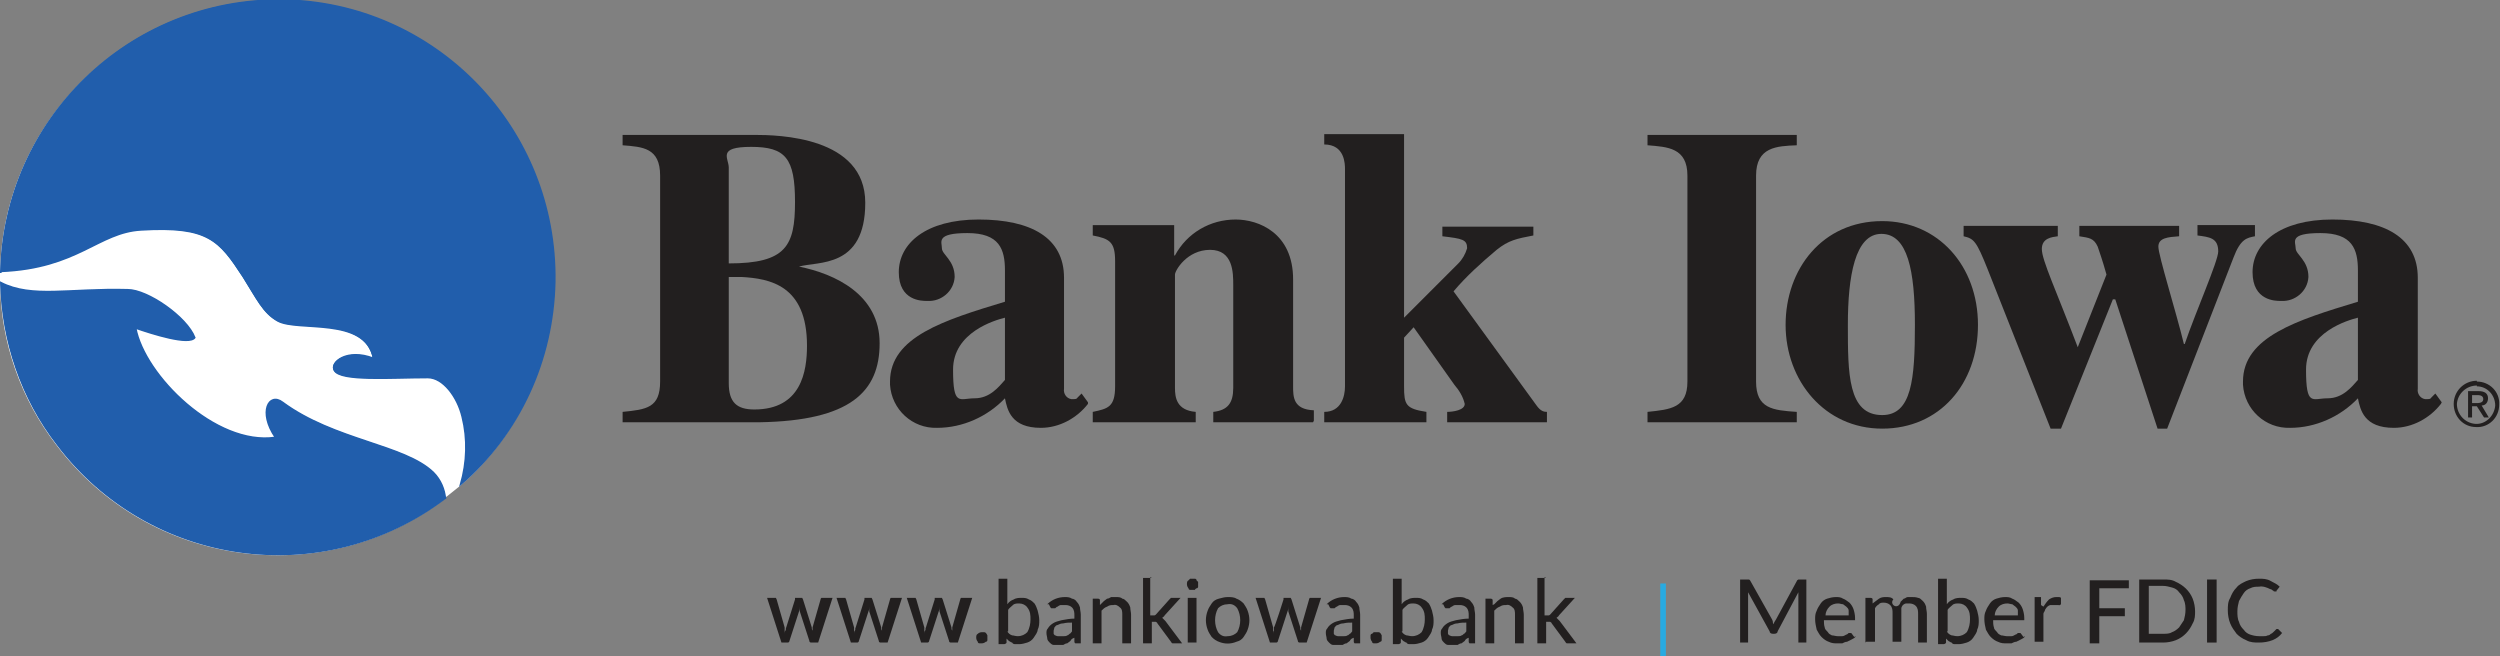 <?xml version="1.0" encoding="UTF-8"?>
<svg xmlns="http://www.w3.org/2000/svg" version="1.1" xmlns:xlink="http://www.w3.org/1999/xlink" viewBox="0 0 313.2 82.2">
  <rect x="0" y="0" width="313.2" height="82.2" fill="#808080" stroke="none"/>
  <defs>
    <style>
      .cls-1 {
        fill: #221f1f;
      }

      .cls-2 {
        fill: #0369ae;
      }

      .cls-3 {
        fill: #215eac;
      }

      .cls-4 {
        fill: #fff;
      }

      .cls-5 {
        stroke: #215eac;
        stroke-miterlimit: 10;
        stroke-width: .2px;
      }

      .cls-5, .cls-6 {
        fill: none;
      }

      .cls-7 {
        clip-path: url(#clippath);
      }

      .cls-8 {
        fill: #28aae1;
      }
    </style>
    <clipPath id="clippath">
      <rect class="cls-6" x="-1239" y="-82.6" width="1810.5" height="357.3"/>
    </clipPath>
  </defs>
  <!-- Generator: Adobe Illustrator 28.7.10, SVG Export Plug-In . SVG Version: 1.2.0 Build 236)  -->
  <g>
    <g id="Logo">
      <g class="cls-7">
        <g id="Group_11">
          <path id="Path_13" class="cls-1" d="M91.3,48c0,2.4,1,3.3,3.2,3.3,5.9,0,6.6-4.8,6.6-8,0-7.6-4.7-8.4-8.2-8.6h-1.6v13.3ZM91.3,33c7.2,0,8.3-2.2,8.3-7.7s-1.2-6.9-5.5-6.9-2.8,1.4-2.8,2.6v12ZM78,51.6c3-.3,4.7-.5,4.7-3.8v-25.8c0-3.5-2.2-3.6-4.7-3.8v-1.3h16.5c3,0,13.9.2,13.9,8.5s-6,7.3-8.3,8h0c4.5.9,10.1,3.5,10.1,9.6s-3.7,9.7-15,9.9h-17.2v-1.3Z"/>
          <path id="Path_14" class="cls-1" d="M125.9,39.8c-1.2.3-6.5,1.8-6.5,6.5s.8,3.6,2.7,3.6,3-1.4,3.8-2.3v-7.7ZM136.3,50.6c-1.4,1.8-3.6,3-5.9,3-3.7,0-4.2-2.2-4.5-3.7-2.2,2.3-5.3,3.7-8.5,3.7-3.1.1-5.7-2.3-5.9-5.4,0-.1,0-.2,0-.4,0-5.6,6.8-7.7,14.4-10v-3.9c0-2.7-.7-4.7-4.7-4.7s-3.2,1.1-3.2,1.9,1.6,1.5,1.6,3.6c-.1,1.8-1.7,3.1-3.4,3,0,0,0,0-.1,0-.6,0-3.5,0-3.5-3.6s3.4-6.6,10-6.6,10.7,2.3,10.7,7.3v13.9c-.1.6.3,1.2.9,1.3,0,0,.2,0,.3,0,.2,0,.4,0,.5-.2l.5-.5.8,1.1Z"/>
          <path id="Path_15" class="cls-1" d="M164.5,52.9h-12.5v-1.3c1.8-.2,2.5-1.1,2.5-3v-12.9c0-1.5,0-4.4-2.9-4.4s-4.4,2.6-4.4,3.1v14.2c0,1.2.2,2.8,2.6,3v1.3h-12.9v-1.3c1.9-.4,2.8-.6,2.8-3.2v-15.7c0-2.4-.7-2.8-2.8-3.2v-1.3h10.2v3.8h.1c1.5-2.8,4.4-4.5,7.6-4.5,2.9,0,7.2,1.7,7.2,7.5v13.4c0,1.3,0,2.9,2.6,3v1.3Z"/>
          <path id="Path_16" class="cls-1" d="M192.1,29.5c-2.1.4-3.1.6-4.6,1.8-1.9,1.6-3.8,3.3-5.4,5.2l10.4,14.3c.5.7.9.8,1.3.8v1.3h-12.5v-1.3c.7,0,2.2-.2,2.2-1-.2-.9-.7-1.7-1.3-2.4l-5.1-7.2-1.2,1.3v6.1c0,2.3.2,2.8,2.8,3.2v1.3h-12.8v-1.3c2.1,0,2.6-1.9,2.6-3.2v-27.2c0-.6,0-3.1-2.6-3.1v-1.3h10v23l6.8-6.8c.5-.5.9-1.2,1.1-1.9,0-1.1-.6-1.2-3.1-1.5v-1.2h11.4v1.2Z"/>
          <path id="Path_17" class="cls-1" d="M225.1,52.9h-18.7v-1.3c2.9-.3,5-.5,5-3.8v-25.8c0-3.5-2.5-3.6-5-3.8v-1.3h18.7v1.3c-2.5.1-5.1.2-5.1,3.8v25.8c0,3.4,2.1,3.6,5.1,3.8v1.3Z"/>
          <path id="Path_18" class="cls-1" d="M235.8,52c3.7,0,4.1-4.5,4.1-11.3s-.9-11.4-4.2-11.4-4.2,5.3-4.2,11.4,0,11.3,4.3,11.3M235.8,27.7c7,0,12,5.6,12,13s-4.8,13-12,13-12.1-6-12.1-13,4.6-13,12.1-13"/>
          <path id="Path_19" class="cls-1" d="M282.5,29.6c-1,.2-1.8.3-2.7,2.7l-8.3,21.4h-1.2l-5.3-16.2h-.3l-6.5,16.2h-1.3l-7.9-20c-1.4-3.5-1.7-3.8-3-4.1v-1.3h11.8v1.3c-.7.1-2,.2-2,1.6s1.8,5.2,4.5,12.3l3.6-9.1c-.5-1.8-.9-2.9-1.1-3.5-.5-1.1-1.1-1.1-2.3-1.3v-1.3h12.5v1.3c-1.4.1-2.6.2-2.6,1.3s2.2,8.1,3.2,12.2h.1c1.4-4.1,4.2-10.4,4.2-11.6,0-1.7-1.1-1.8-2.6-2v-1.3h7.2v1.3Z"/>
          <path id="Path_20" class="cls-1" d="M295.4,39.8c-1.2.3-6.5,1.8-6.5,6.5s.8,3.6,2.7,3.6,3-1.4,3.8-2.3v-7.7ZM305.8,50.6c-1.4,1.8-3.6,3-5.9,3-3.7,0-4.2-2.2-4.5-3.7-2.2,2.3-5.3,3.7-8.5,3.7-3.1.1-5.7-2.3-5.9-5.4,0-.1,0-.2,0-.4,0-5.6,6.8-7.7,14.4-10v-3.9c0-2.7-.7-4.7-4.7-4.7s-3.1,1.1-3.1,1.9,1.6,1.5,1.6,3.6c-.1,1.8-1.7,3.1-3.4,3,0,0,0,0-.1,0-.6,0-3.5,0-3.5-3.6s3.4-6.6,10-6.6,10.7,2.3,10.7,7.3v13.9c-.1.6.3,1.2.9,1.3,0,0,.2,0,.3,0,.2,0,.4,0,.5-.2l.5-.5.8,1.1Z"/>
          <path id="Path_21" class="cls-1" d="M309.7,50.5h.6c.6,0,.8-.2.8-.5s-.2-.5-.7-.5h-.7v1ZM309.7,52.3h-.5v-3.3h1.3c.8,0,1.2.3,1.2.9,0,.5-.3.9-.8.9,0,0,0,0,0,0l.9,1.5h-.6l-.9-1.4h-.6v1.4ZM310.3,48.3c-1.3,0-2.4,1-2.5,2.3,0,1.3,1,2.4,2.3,2.5s2.4-1,2.5-2.3c0,0,0,0,0,0,0-1.3-1-2.4-2.3-2.4,0,0,0,0,0,0M310.3,47.8c1.6,0,2.9,1.3,2.8,2.9,0,1.6-1.3,2.9-2.9,2.8-1.6,0-2.8-1.3-2.8-2.9,0-1.6,1.3-2.9,2.9-2.9,0,0,0,0,0,0"/>
          <path id="Path_22" class="cls-1" d="M104.3,74.9l-1.8,5.6h-.9c0,0-.2,0-.2-.2l-1.2-3.7c0,0,0-.2,0-.3s0-.2,0-.3c0,.2,0,.4-.1.6l-1.2,3.7c0,.1-.1.2-.2.2h-.8l-1.8-5.6h.9c0,0,.2,0,.2,0,0,0,0,0,.1.2l1,3.5c0,.1,0,.3,0,.4s0,.3,0,.4c0-.1,0-.3.1-.4s0-.3.1-.4l1.1-3.5c0,0,0-.1,0-.2,0,0,.1,0,.2,0h.5c0,0,.1,0,.2,0,0,0,0,0,.1.2l1.1,3.5c0,.1,0,.3.1.4s0,.3,0,.4c0-.1,0-.3,0-.4s0-.3,0-.4l1-3.5c0,0,0-.1.1-.2,0,0,.1,0,.2,0h.8Z"/>
          <path id="Path_23" class="cls-1" d="M113,74.9l-1.8,5.6h-.9c0,0-.2,0-.2-.2l-1.2-3.7c0,0,0-.2,0-.3s0-.2,0-.3c0,.2,0,.4-.1.6l-1.2,3.7c0,.1-.1.2-.2.2h-.8l-1.8-5.6h.9c0,0,.2,0,.2,0,0,0,0,0,.1.2l1,3.5c0,.1,0,.3,0,.4s0,.3,0,.4c0-.1,0-.3.1-.4s0-.3.1-.4l1.1-3.5c0,0,0-.1,0-.2,0,0,.1,0,.2,0h.5c0,0,.1,0,.2,0,0,0,0,0,.1.2l1.1,3.5c0,.1,0,.3.1.4s0,.3,0,.4c0-.1,0-.3,0-.4s0-.3,0-.4l1-3.5c0,0,0-.1.1-.2,0,0,.1,0,.2,0h.8Z"/>
          <path id="Path_24" class="cls-1" d="M121.8,74.9l-1.8,5.6h-.9c0,0-.2,0-.2-.2l-1.2-3.7c0,0,0-.2,0-.3s0-.2,0-.3c0,.2,0,.4-.1.6l-1.2,3.7c0,.1-.1.2-.2.2h-.8l-1.8-5.6h.9c0,0,.2,0,.2,0,0,0,0,0,.1.2l1,3.5c0,.1,0,.3,0,.4s0,.3,0,.4c0-.1,0-.3.1-.4s0-.3.1-.4l1.1-3.5c0,0,0-.1,0-.2,0,0,.1,0,.2,0h.5c0,0,.1,0,.2,0,0,0,0,0,.1.2l1.1,3.5c0,.1,0,.3.1.4s0,.3,0,.4c0-.1,0-.3,0-.4s0-.3,0-.4l1-3.5c0,0,0-.1.1-.2,0,0,.1,0,.2,0h.8Z"/>
          <path id="Path_25" class="cls-1" d="M122.3,79.9c0-.2,0-.4.2-.5.1-.1.3-.2.5-.2,0,0,.2,0,.3,0,.2,0,.3.2.4.4,0,0,0,.2,0,.3,0,0,0,.2,0,.3,0,0,0,.2-.2.2-.1.1-.3.2-.5.2,0,0-.2,0-.3,0,0,0-.2,0-.2-.2-.1-.1-.2-.3-.2-.5"/>
          <path id="Path_26" class="cls-1" d="M126.2,75.7c.2-.3.5-.5.8-.6.3-.2.7-.2,1-.2.3,0,.6,0,.9.2.3.1.5.3.7.5.2.3.3.6.4.9.1.4.2.8.2,1.2,0,.4,0,.8-.2,1.2,0,.3-.3.7-.5,1-.2.3-.5.5-.8.6-.3.1-.7.2-1,.2-.2,0-.3,0-.5,0-.1,0-.3,0-.4-.2-.1,0-.2-.1-.4-.2-.1-.1-.2-.2-.3-.3v.5c0,.1-.2.2-.3.2h-.7v-8.2h1.1v3.3ZM126.2,79.1c.1.2.3.4.6.5.2,0,.4.1.7.1.5,0,.9-.2,1.2-.5.3-.5.4-1.1.4-1.6,0-.5,0-1-.4-1.5-.2-.3-.6-.5-1-.5-.3,0-.6,0-.8.2-.2.2-.5.4-.6.6v2.7Z"/>
          <path id="Path_27" class="cls-1" d="M131.2,75.7c.6-.6,1.4-.9,2.2-.9.3,0,.6,0,.9.2.2,0,.5.2.6.4.2.2.3.4.4.7,0,.3.1.6.1.9v3.6h-.5c0,0-.2,0-.2,0,0,0-.1-.1-.1-.2v-.5c-.3.1-.4.2-.5.4-.1.1-.3.2-.4.3-.2,0-.3.1-.5.2-.2,0-.4,0-.6,0-.2,0-.4,0-.6,0-.2,0-.4-.2-.5-.3-.1-.1-.3-.3-.3-.5,0-.2-.1-.4-.1-.7,0-.2,0-.4.2-.6.1-.2.3-.4.6-.6.3-.2.7-.3,1.1-.4.5-.1,1.1-.2,1.6-.2v-.4c0-.3,0-.7-.3-1-.2-.2-.5-.3-.8-.3-.2,0-.4,0-.6,0-.1,0-.3.1-.4.2-.1,0-.2.1-.3.2,0,0-.2,0-.3,0,0,0-.1,0-.2,0,0,0,0,0-.1-.1l-.2-.4ZM134.3,78c-.4,0-.7,0-1.1.1-.3,0-.5.1-.7.2-.2,0-.3.2-.4.3,0,.1-.1.3-.1.4,0,.1,0,.2,0,.4,0,0,.1.2.2.2,0,0,.2.1.3.1.1,0,.2,0,.3,0,.2,0,.3,0,.5,0,.1,0,.3,0,.4-.1.1,0,.2-.1.3-.2.1,0,.2-.2.3-.3v-1.1Z"/>
          <path id="Path_28" class="cls-1" d="M137.9,75.7c.1-.1.2-.2.4-.4.1-.1.3-.2.4-.3.2,0,.3-.1.5-.2.2,0,.4,0,.6,0,.3,0,.6,0,.8.2.2,0,.4.2.6.4.2.2.3.4.4.7,0,.3.1.6.1.9v3.6h-1.1v-3.6c0-.3,0-.7-.3-.9-.2-.2-.5-.4-.8-.3-.3,0-.5,0-.8.2-.3.1-.5.3-.7.5v4.1h-1.1v-5.6h.6c.1,0,.3,0,.3.2v.6Z"/>
          <path id="Path_29" class="cls-1" d="M144.1,72.3v4.8h.3c0,0,.1,0,.2,0,0,0,.1,0,.2-.1l1.7-1.9c0,0,.1-.1.2-.2,0,0,.2,0,.2,0h1l-2,2.2c0,.1-.2.2-.3.3,0,0,.1.1.2.2,0,0,.1.1.2.2l2.1,2.8h-1c0,0-.2,0-.2,0,0,0-.1,0-.2-.2l-1.7-2.3c0,0,0-.1-.2-.2,0,0-.2,0-.2,0h-.3v2.7h-1.1v-8.2h1.1Z"/>
          <path id="Path_30" class="cls-1" d="M150.1,73.2c0,0,0,.2,0,.3,0,0,0,.2-.2.2,0,0-.2.1-.2.2,0,0-.2,0-.3,0,0,0-.2,0-.3,0,0,0-.2,0-.2-.2-.1-.1-.2-.3-.2-.5,0-.2,0-.4.2-.5,0,0,.1-.1.2-.2,0,0,.2,0,.3,0,0,0,.2,0,.3,0,0,0,.2,0,.2.2,0,0,.1.1.2.2,0,0,0,.2,0,.3M149.9,80.5h-1.1v-5.6h1.1v5.6Z"/>
          <path id="Path_31" class="cls-1" d="M153.8,74.8c.4,0,.8,0,1.1.2.3.1.6.3.9.6.2.3.4.6.5.9.3.8.3,1.6,0,2.4-.1.3-.3.6-.5.9-.2.3-.5.5-.9.6-.7.3-1.5.3-2.2,0-.3-.1-.6-.3-.9-.6-.2-.3-.4-.6-.5-.9-.3-.8-.3-1.6,0-2.4.1-.3.3-.6.5-.9.2-.3.5-.5.9-.6.4-.1.7-.2,1.1-.2M153.8,79.7c.5,0,.9-.2,1.2-.5.5-.9.5-2.1,0-3-.3-.4-.7-.6-1.2-.5-.5,0-.9.2-1.2.5-.5.9-.5,2.1,0,3,.3.4.7.6,1.2.5"/>
          <path id="Path_32" class="cls-1" d="M165.5,74.9l-1.8,5.6h-.9c0,0-.2,0-.2-.2l-1.2-3.7c0,0,0-.2,0-.3s0-.2,0-.3c0,.2,0,.4-.1.6l-1.2,3.7c0,.1-.1.2-.2.2h-.8l-1.8-5.6h.9c0,0,.1,0,.2,0,0,0,0,0,.1.2l1,3.5c0,.1,0,.3,0,.4s0,.3,0,.4c0-.1,0-.3.1-.4v-.4c.1,0,1.2-3.5,1.2-3.5,0,0,0-.1,0-.2,0,0,.1,0,.2,0h.5c0,0,.1,0,.2,0,0,0,0,0,.1.2l1.1,3.5c0,.1,0,.3.1.4s0,.3,0,.4c0-.1,0-.3,0-.4s0-.3,0-.4l1-3.5c0,0,0-.1.1-.2,0,0,.1,0,.2,0h.8Z"/>
          <path id="Path_33" class="cls-1" d="M166.2,75.7c.6-.6,1.4-.9,2.2-.9.3,0,.6,0,.9.2.2,0,.5.2.6.4.2.2.3.4.4.7,0,.3.1.6.1.9v3.6h-.5c0,0-.2,0-.2,0,0,0-.1-.1-.1-.2v-.5c-.3.1-.4.2-.5.4-.1.1-.3.2-.4.3-.2,0-.3.1-.5.2-.2,0-.4,0-.6,0-.2,0-.4,0-.6,0-.2,0-.4-.2-.5-.3-.1-.1-.3-.3-.3-.5,0-.2-.1-.4-.1-.7,0-.2,0-.4.2-.6.1-.2.3-.4.6-.6.3-.2.7-.3,1.1-.4.5-.1,1.1-.2,1.6-.2v-.4c0-.3,0-.7-.3-1-.2-.2-.5-.3-.8-.3-.2,0-.4,0-.6,0-.1,0-.3.1-.4.2-.1,0-.2.1-.3.2,0,0-.2,0-.3,0,0,0-.1,0-.2,0,0,0,0,0-.1-.1l-.2-.4ZM169.4,78c-.4,0-.7,0-1.1.1-.3,0-.5.1-.7.2-.2,0-.3.2-.4.3,0,.1-.1.3-.1.4,0,.1,0,.2,0,.4,0,0,.1.2.2.2,0,0,.2.1.3.1.1,0,.2,0,.3,0,.2,0,.3,0,.5,0,.1,0,.3,0,.4-.1.1,0,.2-.1.3-.2.1,0,.2-.2.3-.3v-1.1Z"/>
          <path id="Path_34" class="cls-1" d="M171.7,79.9c0,0,0-.2,0-.3,0,0,0-.2.2-.2,0,0,.1-.1.2-.2,0,0,.2,0,.3,0,0,0,.2,0,.3,0,.2,0,.3.2.4.4,0,0,0,.2,0,.3,0,0,0,.2,0,.3,0,0,0,.2-.2.2-.1.1-.3.2-.5.2,0,0-.2,0-.3,0,0,0-.2,0-.2-.2-.1-.1-.2-.3-.2-.5"/>
          <path id="Path_35" class="cls-1" d="M175.6,75.7c.2-.3.5-.5.8-.6.3-.2.7-.2,1-.2.3,0,.6,0,.9.2.3.1.5.3.7.5.2.3.3.6.4.9.1.4.2.8.2,1.2,0,.4,0,.8-.2,1.2,0,.3-.3.7-.5,1-.2.3-.5.5-.8.6-.3.1-.7.2-1,.2-.2,0-.3,0-.5,0-.1,0-.3,0-.4-.2-.1,0-.2-.1-.4-.2-.1-.1-.2-.2-.3-.3v.5c0,.1-.2.2-.3.2h-.7v-8.2h1.1v3.3ZM175.6,79.1c.1.2.3.4.6.5.2,0,.4.1.7.1.5,0,.9-.2,1.2-.5.3-.5.4-1.1.4-1.6,0-.5,0-1-.4-1.5-.2-.3-.6-.5-1-.5-.3,0-.6,0-.8.2-.2.2-.5.4-.6.6v2.7Z"/>
          <path id="Path_36" class="cls-1" d="M180.6,75.7c.6-.6,1.4-.9,2.2-.9.3,0,.6,0,.9.2.2,0,.5.2.6.4.2.2.3.4.4.7,0,.3.1.6.1.9v3.6h-.5c0,0-.2,0-.2,0,0,0-.1-.1-.1-.2v-.5c-.3.1-.4.2-.5.4-.1.1-.3.2-.4.3-.2,0-.3.1-.5.2-.2,0-.4,0-.6,0-.2,0-.4,0-.6,0-.2,0-.4-.2-.5-.3-.1-.1-.3-.3-.3-.5,0-.2-.1-.4-.1-.7,0-.2,0-.4.2-.6.1-.2.3-.4.6-.6.3-.2.7-.3,1.1-.4.5-.1,1.1-.2,1.6-.2v-.4c0-.3,0-.7-.3-1-.2-.2-.5-.3-.8-.3-.2,0-.4,0-.6,0-.1,0-.3.1-.4.2-.1,0-.2.1-.3.2,0,0-.2,0-.3,0,0,0-.1,0-.2,0,0,0,0,0-.1-.1l-.2-.4ZM183.7,78c-.4,0-.7,0-1.1.1-.3,0-.5.1-.7.2-.2,0-.3.2-.4.3,0,.1-.1.3-.1.4,0,.1,0,.2,0,.4,0,0,.1.2.2.2,0,0,.2.1.3.1.1,0,.2,0,.3,0,.2,0,.3,0,.5,0,.1,0,.3,0,.4-.1.1,0,.2-.1.3-.2.1,0,.2-.2.3-.3v-1.1Z"/>
          <path id="Path_37" class="cls-1" d="M187.2,75.7c.1-.1.2-.2.4-.4.1-.1.3-.2.4-.3.3-.2.7-.2,1-.2.3,0,.6,0,.8.2.2,0,.4.2.6.4.2.2.3.4.4.7,0,.3.1.6.1.9v3.6h-1.1v-3.6c0-.3,0-.7-.3-.9-.2-.2-.5-.4-.8-.3-.3,0-.5,0-.8.2-.3.1-.5.3-.7.5v4.1h-1.1v-5.6h.6c.1,0,.3,0,.3.2v.6Z"/>
          <path id="Path_38" class="cls-1" d="M193.5,72.3v4.8h.3c0,0,.1,0,.2,0,0,0,.1,0,.2-.1l1.7-1.9c0,0,.1-.1.2-.2,0,0,.2,0,.2,0h1l-2,2.2c0,.1-.2.2-.3.3,0,0,.1.1.2.2,0,0,.1.1.2.2l2.1,2.8h-1c0,0-.2,0-.2,0,0,0-.1,0-.2-.2l-1.7-2.3c0,0,0-.1-.2-.2,0,0-.2,0-.2,0h-.3v2.7h-1.1v-8.2h1.1Z"/>
          <rect id="Rectangle_142" class="cls-8" x="208" y="73.1" width=".7" height="9.1"/>
          <path id="Path_39" class="cls-1" d="M226.3,72.6v7.9h-1v-5.7c0,0,0-.2,0-.3s0-.2,0-.3l-2.6,4.9c0,.2-.2.3-.4.3h-.2c-.2,0-.4-.1-.4-.3l-2.7-4.9c0,.2,0,.4,0,.6v5.7h-1v-7.9h.9c0,0,.2,0,.2,0,0,0,.1,0,.2.2l2.7,4.8c0,0,.1.2.1.3,0,.1,0,.2.1.3,0-.2.2-.4.3-.6l2.6-4.8c0,0,0-.1.2-.2,0,0,.2,0,.2,0h.9Z"/>
          <path id="Path_40" class="cls-1" d="M232.5,79.7c-.1.2-.3.3-.5.4-.2.1-.4.2-.6.3-.2,0-.4.1-.6.2-.2,0-.4,0-.6,0-.4,0-.7,0-1.1-.2-.3-.1-.6-.3-.9-.6-.3-.3-.4-.6-.6-.9-.1-.4-.2-.9-.2-1.3,0-.4,0-.7.2-1.1.1-.3.3-.6.5-.9.2-.3.5-.5.8-.6.3-.1.7-.2,1.1-.2.3,0,.6,0,.9.2.3.1.5.3.8.5.2.2.4.5.5.8.1.3.2.7.2,1.1,0,.1,0,.2,0,.3,0,0-.1,0-.2,0h-3.7c0,.3,0,.6.1.9,0,.2.2.4.4.6.1.2.3.3.5.4.2,0,.5.1.7.1.2,0,.4,0,.6,0,.2,0,.3-.1.5-.2.1,0,.2-.1.3-.2,0,0,.1,0,.2,0,0,0,.2,0,.2.1l.3.4ZM231.6,77.1c0-.2,0-.4,0-.6,0-.2-.1-.3-.3-.5-.1-.1-.3-.2-.4-.3-.2,0-.4-.1-.6-.1-.4,0-.8.1-1.1.4-.3.3-.5.7-.5,1.1h2.9Z"/>
          <path id="Path_41" class="cls-1" d="M233.7,80.5v-5.6h.6c.1,0,.3,0,.3.2v.5c.3-.2.5-.4.8-.6.3-.2.6-.2.9-.2.3,0,.7,0,.9.3-.2.2-.2.5,0,.7.2.2.5.2.7,0,.1-.1.2-.3.2-.4.1-.1.3-.3.4-.4.2,0,.3-.2.5-.2.2,0,.4,0,.5,0,.3,0,.5,0,.8.1.2,0,.4.2.6.4.2.2.3.4.4.7,0,.3.1.6.1.9v3.6h-1.1v-3.6c0-.3,0-.7-.3-1-.2-.2-.5-.3-.8-.3-.2,0-.3,0-.4,0-.1,0-.3.1-.4.2-.1.1-.2.3-.2.4,0,.2,0,.4,0,.6v3.6h-1.1v-3.6c0-.3,0-.7-.3-1-.2-.2-.5-.3-.8-.3-.2,0-.5,0-.6.2-.2.1-.4.3-.5.5v4.2h-1.1Z"/>
          <path id="Path_42" class="cls-1" d="M243.9,75.7c.2-.3.5-.5.8-.6.3-.2.7-.2,1-.2.3,0,.6,0,.9.2.3.1.5.3.7.5.2.3.3.6.4.9.1.4.2.8.2,1.2,0,.4,0,.8-.2,1.2,0,.3-.3.7-.5,1-.2.3-.5.5-.8.6-.3.1-.7.2-1,.2-.2,0-.3,0-.5,0-.1,0-.3,0-.4-.2-.1,0-.2-.1-.4-.2-.1-.1-.2-.2-.3-.3v.5c0,.1-.2.2-.3.2h-.7v-8.2h1.1v3.3ZM243.9,79.1c.1.2.3.4.6.5.2,0,.4.1.7.1.5,0,.9-.2,1.2-.5.3-.5.4-1.1.4-1.6,0-.5,0-1-.4-1.5-.2-.3-.6-.5-1-.5-.3,0-.6,0-.8.2-.2.2-.5.4-.6.6v2.7Z"/>
          <path id="Path_43" class="cls-1" d="M253.7,79.7c-.1.2-.3.3-.5.4-.2.1-.4.2-.6.3-.2,0-.4.1-.6.2-.2,0-.4,0-.6,0-.4,0-.7,0-1.1-.2-.3-.1-.6-.3-.9-.6-.3-.3-.4-.6-.6-.9-.1-.4-.2-.9-.2-1.3,0-.4,0-.7.2-1.1.1-.3.3-.6.5-.9.2-.3.5-.5.8-.6.3-.1.7-.2,1.1-.2.3,0,.6,0,.9.2.3.1.5.3.8.5.2.2.4.5.5.8.1.3.2.7.2,1.1,0,.1,0,.2,0,.3,0,0-.1,0-.2,0h-3.7c0,.3,0,.6.1.9,0,.2.2.4.4.6.1.2.3.3.5.4.2,0,.5.1.7.1.2,0,.4,0,.6,0,.2,0,.3-.1.5-.2.1,0,.2-.1.3-.2,0,0,.1,0,.2,0,0,0,.2,0,.2.1l.3.4ZM252.8,77.1c0-.2,0-.4,0-.6,0-.2-.1-.3-.3-.5-.1-.1-.3-.2-.4-.3-.2,0-.4-.1-.6-.1-.4,0-.8.1-1.1.4-.3.3-.5.7-.5,1.1h2.9Z"/>
          <path id="Path_44" class="cls-1" d="M256,76c.2-.3.4-.6.7-.9.3-.2.6-.3.9-.3.1,0,.2,0,.3,0,.1,0,.2,0,.3.1v.8c0,0-.2.2-.3.1,0,0-.2,0-.2,0-.1,0-.2,0-.3,0-.2,0-.3,0-.5,0-.1,0-.3.1-.4.2-.1.1-.2.2-.3.4,0,.2-.2.3-.2.5v3.5h-1.1v-5.6h.6c0,0,.2,0,.2,0,0,0,0,.1,0,.2v.8Z"/>
          <path id="Path_45" class="cls-1" d="M263,73.5v2.7h3.2v1h-3.2v3.4h-1.2v-7.9h4.9v1h-3.7Z"/>
          <path id="Path_46" class="cls-1" d="M275,76.5c0,.6,0,1.1-.3,1.6-.4.9-1.1,1.7-2.1,2.1-.5.2-1.1.3-1.6.3h-3v-7.9h3c.6,0,1.1,0,1.6.3.9.4,1.7,1.1,2.1,2.1.2.5.3,1.1.3,1.6M273.8,76.5c0-.4,0-.9-.2-1.3-.1-.4-.3-.7-.6-1-.2-.3-.5-.5-.9-.6-.4-.1-.7-.2-1.1-.2h-1.8v6h1.8c.4,0,.8,0,1.1-.2.3-.1.6-.3.9-.6.2-.3.4-.6.6-.9.1-.4.2-.8.2-1.3"/>
          <rect id="Rectangle_143" class="cls-1" x="276.5" y="72.6" width="1.2" height="7.9"/>
          <path id="Path_47" class="cls-1" d="M285.2,78.8c0,0,.1,0,.2,0l.5.5c-.3.4-.7.7-1.2.9-.5.2-1.1.3-1.7.3-.5,0-1.1,0-1.6-.3-.5-.2-.9-.5-1.2-.8-.3-.4-.6-.8-.8-1.3-.2-.5-.3-1.1-.3-1.6,0-.6,0-1.1.3-1.6.2-.5.4-.9.8-1.3.3-.4.8-.6,1.2-.8.5-.2,1-.3,1.6-.3.5,0,1,0,1.5.3.4.2.8.4,1.1.7l-.4.5s0,0,0,.1c0,0,0,0-.2,0,0,0-.2,0-.2-.1-.1,0-.2-.2-.4-.2-.4-.2-.9-.4-1.4-.3-.4,0-.7,0-1.1.2-.3.1-.6.3-.8.6-.2.3-.4.6-.6,1-.1.4-.2.8-.2,1.3,0,.4,0,.9.2,1.3.1.4.3.7.6,1,.2.3.5.5.8.6.3.1.7.2,1.1.2.2,0,.4,0,.6,0,.2,0,.3,0,.5-.1.2,0,.3-.1.4-.2.1,0,.3-.2.4-.3,0,0,0,0,0,0,0,0,0,0,0,0"/>
          <path id="Path_48" class="cls-4" d="M55.7,62.5c-15.3,11.6-37,8.6-48.6-6.7C2.6,50,.1,42.9,0,35.5v-1.2C.3,15.1,16.1-.2,35.3.2c19.2.3,34.4,16.1,34.1,35.3-.2,9.8-4.4,19-11.8,25.4l-2,1.6Z"/>
          <path id="Path_49" class="cls-2" d="M.1,34.2C.4,15,16.2-.3,35.4,0c19.2.3,34.4,16.1,34.1,35.3-.2,9.8-4.4,19-11.8,25.4.8-2.8.9-5.7.2-8.5-.6-2.5-2.4-4.9-4.3-4.9-4.5,0-11,.5-11.8-.9-.6-1,1.6-2.8,4.9-1.5-1-5.3-9.5-3.3-12-4.7-1.8-1-2.6-2.8-4.3-5.5-3-4.6-4.4-6.4-12.8-5.9-5.4.3-7.9,4.8-17.6,5.2M55.8,62.4c-15.3,11.6-37,8.6-48.6-6.7C2.7,49.9.2,42.8.1,35.4c4,2,8.6.7,15.9.9,2.5,0,7.4,3.4,8.4,6-.7,1-5.4-.5-7.4-1.2,1.1,5.9,10,14.8,17.5,13.7-2.2-3.2-.8-5.7.9-4.4,6.6,4.8,15.3,5.3,18.9,8.8.9.9,1.4,2.1,1.5,3.3"/>
          <path id="Path_50" class="cls-3" d="M.1,34.2C.5,15,16.2-.2,35.4,0c19.2.3,34.4,16.1,34.1,35.3-.2,9.8-4.4,19-11.8,25.4.8-2.8.9-5.7.2-8.5-.6-2.5-2.4-4.9-4.3-4.9-4.5,0-11,.5-11.7-.9-.6-1,1.6-2.8,4.9-1.5-1-5.3-9.5-3.3-12-4.7-1.8-1-2.6-2.8-4.3-5.5-3-4.6-4.4-6.4-12.8-5.9-5.4.3-7.9,4.8-17.6,5.2M55.8,62.4c-15.3,11.6-37,8.6-48.6-6.7C2.7,49.9.3,42.8.1,35.4c3.9,2,8.6.7,15.9.9,2.5,0,7.4,3.4,8.4,6-.7,1-5.4-.5-7.4-1.2,1.1,5.9,10,14.8,17.5,13.7-2.2-3.2-.8-5.7.9-4.4,6.5,4.8,15.3,5.3,18.9,8.8.9.9,1.4,2.1,1.5,3.3"/>
          <path id="Path_51" class="cls-5" d="M.1,34.2C.5,15,16.2-.2,35.4,0c19.2.3,34.4,16.1,34.1,35.3-.2,9.8-4.4,19-11.8,25.4.8-2.8.9-5.7.2-8.5-.6-2.5-2.4-4.9-4.3-4.9-4.5,0-11,.5-11.7-.9-.6-1,1.6-2.8,4.9-1.5-1-5.3-9.5-3.3-12-4.7-1.8-1-2.6-2.8-4.3-5.5-3-4.6-4.4-6.4-12.8-5.9-5.4.3-7.9,4.8-17.6,5.2ZM55.8,62.4c-15.3,11.6-37,8.6-48.6-6.7C2.7,49.9.3,42.8.1,35.4c3.9,2,8.6.7,15.9.9,2.5,0,7.4,3.4,8.4,6-.7,1-5.4-.5-7.4-1.2,1.1,5.9,10,14.8,17.5,13.7-2.2-3.2-.8-5.7.9-4.4,6.5,4.8,15.3,5.3,18.9,8.8.9.9,1.4,2.1,1.5,3.3Z"/>
        </g>
      </g>
    </g>
  </g>
</svg>